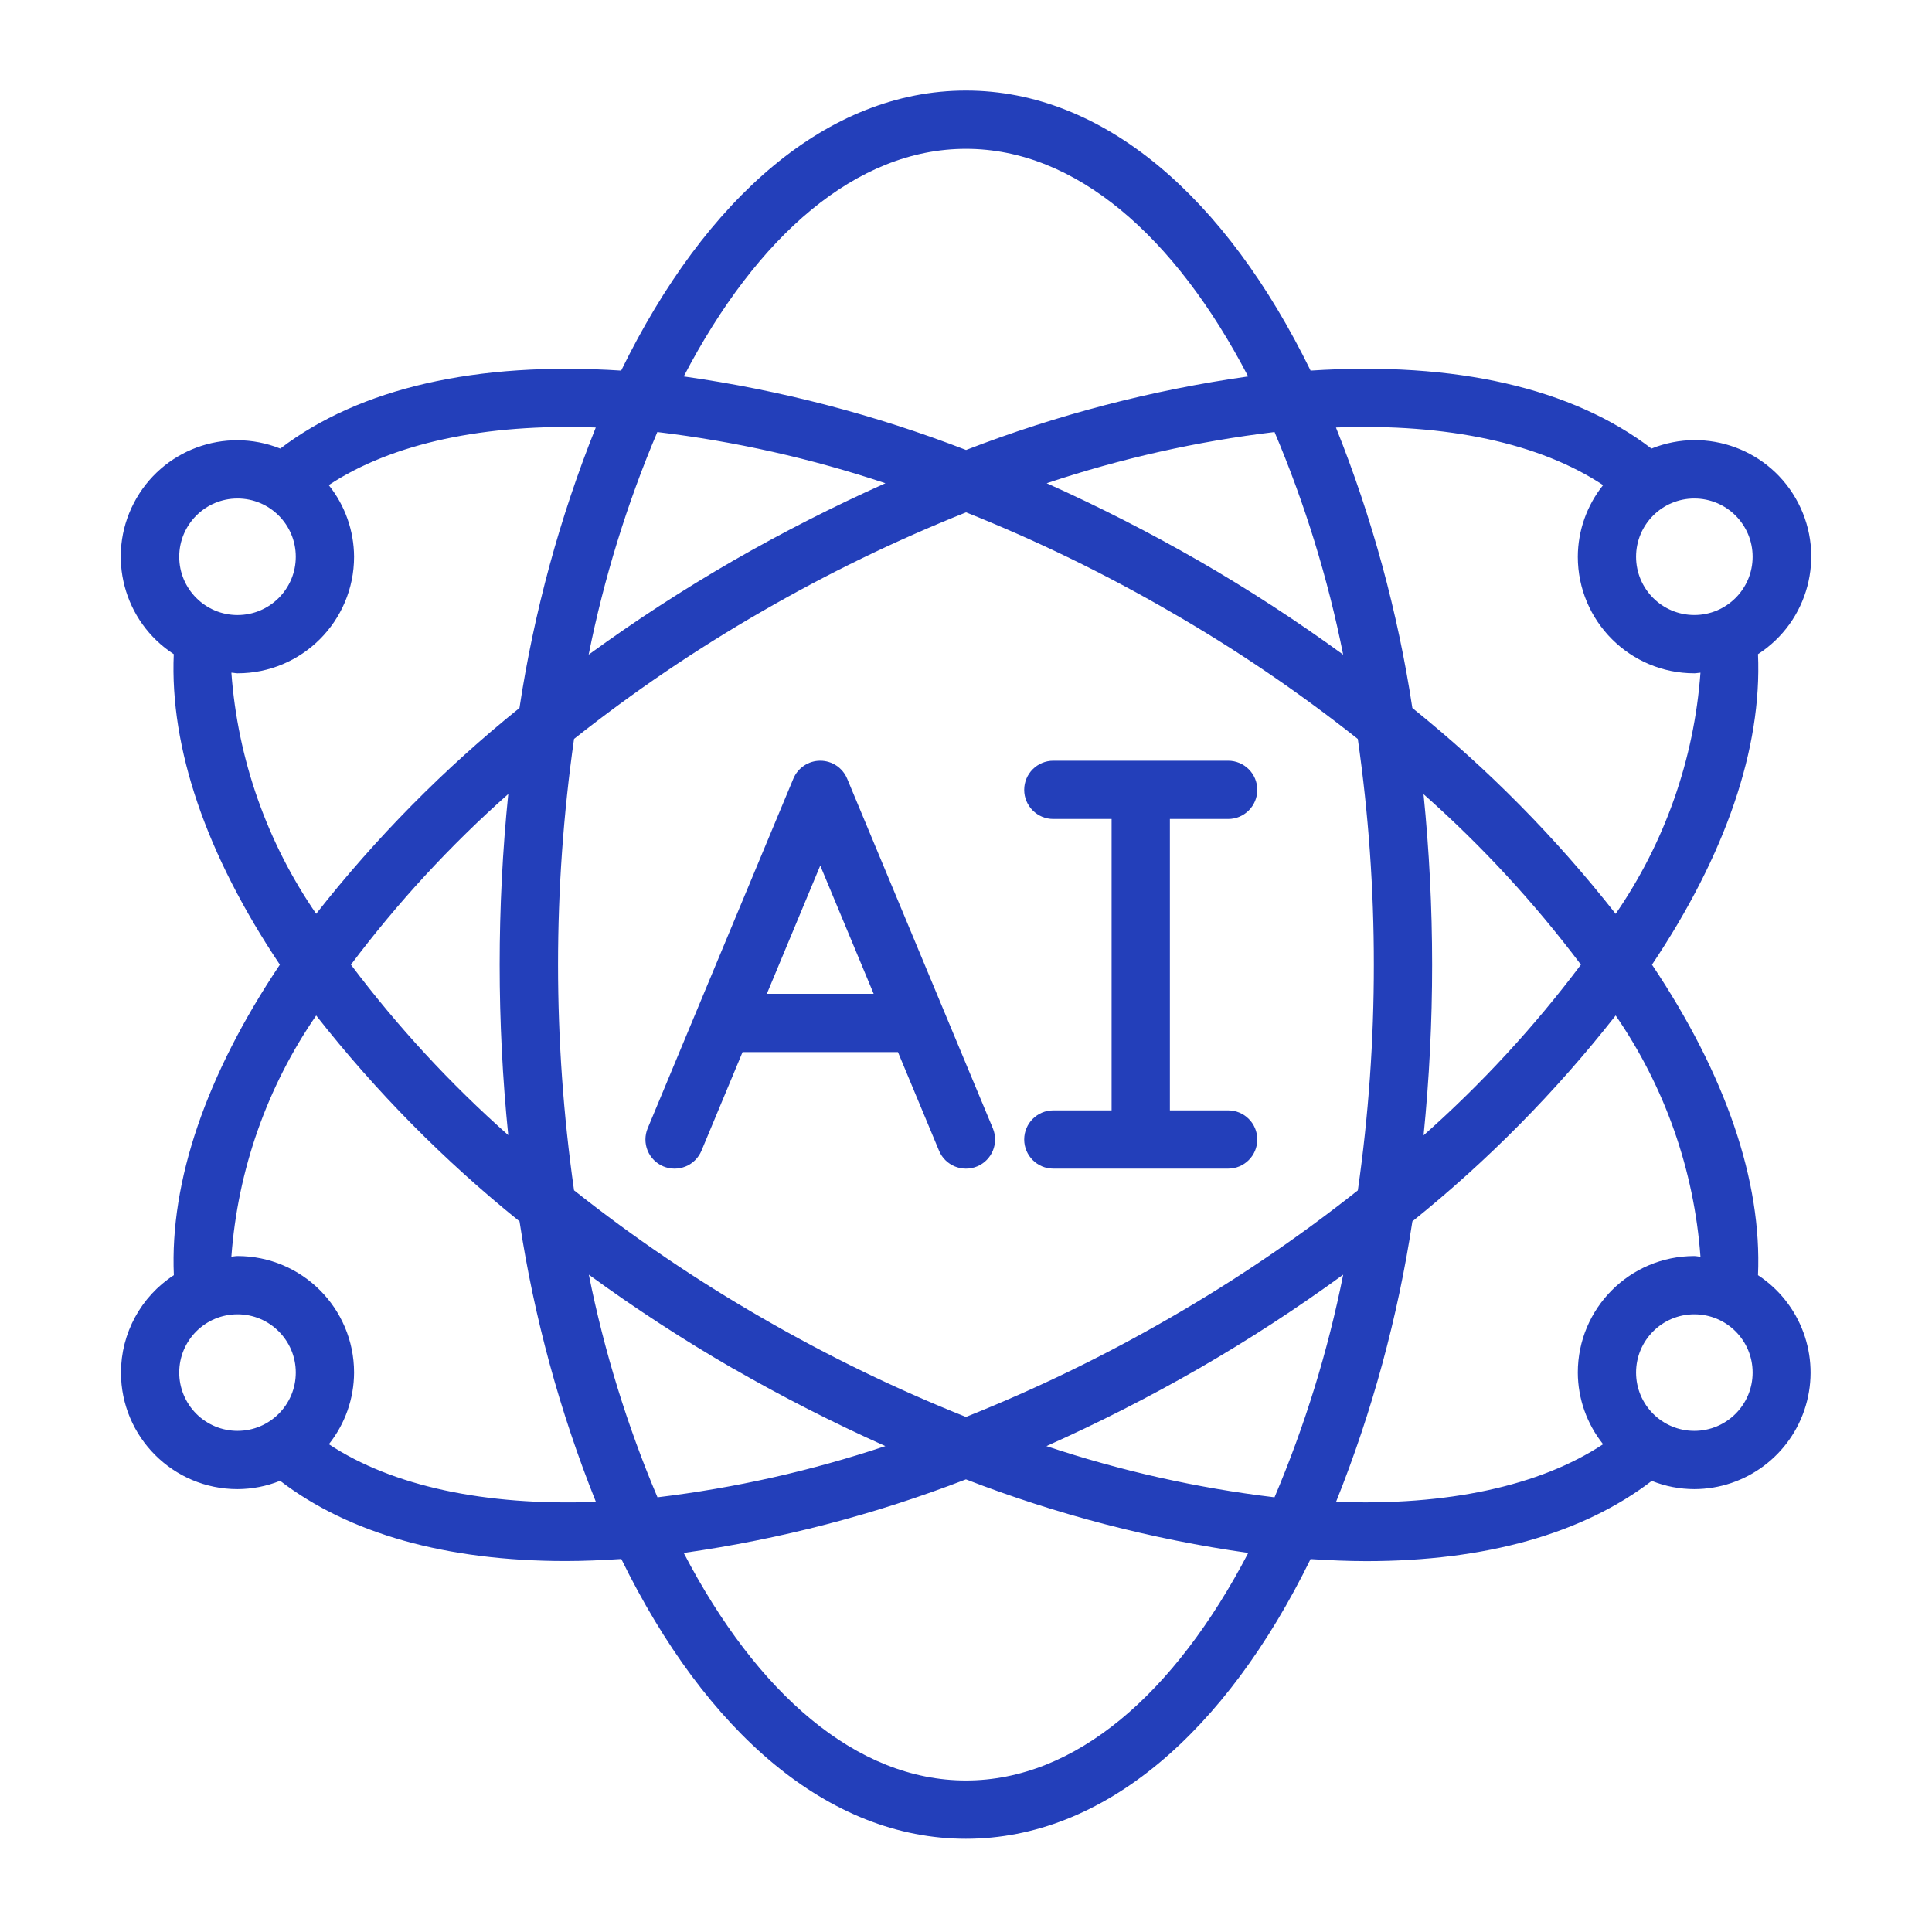 <svg width="64" height="64" viewBox="0 0 64 64" fill="none" xmlns="http://www.w3.org/2000/svg">
<path d="M21.974 38.638C22.211 38.737 22.477 38.737 22.713 38.64C22.95 38.543 23.138 38.355 23.237 38.119L24.598 34.852H29.746L31.107 38.119C31.312 38.611 31.878 38.843 32.37 38.638C32.862 38.433 33.094 37.868 32.889 37.376L28.063 25.794C27.913 25.434 27.562 25.2 27.172 25.2C26.782 25.2 26.431 25.434 26.281 25.794L21.455 37.376C21.357 37.612 21.356 37.878 21.453 38.115C21.551 38.351 21.738 38.54 21.974 38.638ZM27.172 28.674L28.941 32.921H25.403L27.172 28.674Z" fill="#233FBA"/>
<path fill-rule="evenodd" clip-rule="evenodd" d="M34.893 36.782C34.36 36.782 33.928 37.214 33.928 37.747C33.928 38.28 34.36 38.712 34.893 38.712H40.684C41.217 38.712 41.649 38.28 41.649 37.747C41.649 37.214 41.217 36.782 40.684 36.782H38.754V27.13H40.684C41.217 27.13 41.649 26.698 41.649 26.165C41.649 25.632 41.217 25.2 40.684 25.2H34.893C34.36 25.2 33.928 25.632 33.928 26.165C33.928 26.698 34.36 27.13 34.893 27.13H36.823V36.782H34.893Z" fill="#233FBA"/>
<path d="M4.007 45.468C4.007 47.601 5.736 49.329 7.868 49.329C8.351 49.327 8.83 49.234 9.279 49.053C11.56 50.8 14.78 51.711 18.738 51.711C19.334 51.711 19.954 51.683 20.582 51.643C23.385 57.37 27.429 60.912 31.997 60.912C36.566 60.912 40.61 57.37 43.414 51.646C44.043 51.686 44.662 51.714 45.258 51.714C49.215 51.714 52.435 50.803 54.717 49.056C55.166 49.236 55.644 49.328 56.127 49.329C57.831 49.324 59.331 48.203 59.817 46.569C60.303 44.936 59.66 43.178 58.236 42.242C58.371 39.134 57.17 35.607 54.724 31.956C57.17 28.305 58.371 24.779 58.236 21.67C59.905 20.593 60.481 18.424 59.568 16.661C58.654 14.897 56.549 14.118 54.707 14.86C52.085 12.854 48.213 11.965 43.415 12.277C40.614 6.545 36.568 3 31.998 3C27.427 3 23.381 6.545 20.577 12.277C15.781 11.967 11.911 12.857 9.285 14.86C7.444 14.124 5.345 14.905 4.433 16.665C3.52 18.425 4.093 20.59 5.756 21.67C5.623 24.777 6.825 28.303 9.271 31.956C6.825 35.607 5.623 39.134 5.759 42.242C4.667 42.952 4.008 44.166 4.007 45.468ZM5.937 45.468C5.937 44.402 6.802 43.538 7.868 43.538C8.934 43.538 9.798 44.402 9.798 45.468C9.798 46.535 8.934 47.399 7.868 47.399C7.356 47.399 6.865 47.196 6.503 46.834C6.141 46.471 5.937 45.98 5.937 45.468ZM21.775 14.312C24.345 14.62 26.876 15.188 29.331 16.008C27.603 16.779 25.916 17.638 24.276 18.581C22.63 19.531 21.036 20.567 19.5 21.686C20.006 19.157 20.769 16.686 21.775 14.312ZM44.494 21.686C42.959 20.567 41.365 19.531 39.719 18.581C38.081 17.639 36.397 16.78 34.673 16.008C37.125 15.188 39.654 14.62 42.221 14.312C43.227 16.687 43.989 19.157 44.494 21.686ZM42.22 49.6C39.65 49.292 37.119 48.724 34.664 47.904C36.392 47.133 38.079 46.274 39.719 45.331C41.365 44.381 42.959 43.344 44.495 42.225C43.989 44.754 43.227 47.225 42.22 49.6ZM38.754 20.254C40.931 21.506 43.011 22.919 44.979 24.479C45.334 26.955 45.512 29.454 45.51 31.956C45.512 34.458 45.335 36.957 44.98 39.433C43.012 40.993 40.931 42.405 38.754 43.658C36.584 44.913 34.326 46.009 31.998 46.938C29.669 46.008 27.411 44.912 25.241 43.656C23.065 42.403 20.984 40.991 19.016 39.431C18.309 34.471 18.309 29.436 19.016 24.477C20.984 22.917 23.065 21.506 25.241 20.254C27.413 18.998 29.673 17.901 32.003 16.972C34.33 17.901 36.586 18.998 38.754 20.254ZM47.151 26.303C49.076 28.007 50.825 29.901 52.37 31.956C50.827 34.01 49.081 35.904 47.158 37.609C47.347 35.731 47.442 33.844 47.441 31.956C47.441 30.068 47.346 28.181 47.156 26.303H47.151ZM16.844 37.609C14.918 35.905 13.17 34.011 11.625 31.956C13.168 29.901 14.915 28.007 16.837 26.303C16.457 30.062 16.457 33.85 16.837 37.609H16.844ZM24.282 45.331C25.919 46.273 27.604 47.132 29.328 47.904C26.876 48.723 24.347 49.291 21.78 49.6C20.774 47.225 20.012 44.754 19.506 42.225C21.04 43.344 22.632 44.381 24.276 45.331H24.282ZM31.998 58.981C28.372 58.981 25.078 56.106 22.649 51.442C25.848 50.989 28.984 50.171 31.998 49.006C35.012 50.172 38.15 50.989 41.35 51.442C38.916 56.106 35.623 58.981 31.998 58.981ZM56.127 47.399C55.061 47.399 54.197 46.535 54.197 45.468C54.197 44.402 55.061 43.538 56.127 43.538C57.194 43.538 58.058 44.402 58.058 45.468C58.058 46.535 57.194 47.399 56.127 47.399ZM56.33 41.628C56.262 41.628 56.197 41.608 56.127 41.608C53.995 41.608 52.267 43.336 52.267 45.468C52.27 46.332 52.566 47.168 53.105 47.842C51.003 49.229 47.935 49.888 44.259 49.75C45.456 46.761 46.304 43.643 46.787 40.459C49.284 38.449 51.543 36.161 53.521 33.639C55.151 36.005 56.121 38.763 56.33 41.628ZM58.058 18.443C58.058 19.509 57.194 20.373 56.127 20.373C55.061 20.373 54.197 19.509 54.197 18.443C54.197 17.377 55.061 16.513 56.127 16.513C57.194 16.513 58.058 17.377 58.058 18.443ZM53.105 16.07C52.566 16.744 52.27 17.58 52.267 18.443C52.267 20.575 53.995 22.304 56.127 22.304C56.197 22.304 56.261 22.287 56.33 22.284C56.121 25.149 55.151 27.907 53.521 30.273C51.543 27.751 49.283 25.463 46.786 23.453C46.303 20.268 45.453 17.151 44.255 14.162C47.934 14.023 51.004 14.679 53.105 16.07ZM31.998 4.93C35.623 4.93 38.917 7.806 41.346 12.47C38.149 12.923 35.014 13.741 32.002 14.906C28.988 13.74 25.85 12.922 22.65 12.47C25.079 7.806 28.372 4.93 31.998 4.93ZM7.868 16.513C8.934 16.513 9.798 17.377 9.798 18.443C9.798 19.509 8.934 20.374 7.868 20.374C6.802 20.374 5.937 19.509 5.937 18.443C5.937 17.377 6.802 16.513 7.868 16.513ZM7.665 22.284C7.734 22.284 7.798 22.304 7.868 22.304C10 22.304 11.729 20.575 11.729 18.443C11.725 17.58 11.429 16.743 10.89 16.07C12.991 14.683 16.059 14.024 19.736 14.162C18.539 17.151 17.691 20.269 17.208 23.453C14.712 25.463 12.453 27.75 10.474 30.271C8.844 27.906 7.874 25.149 7.665 22.284ZM10.474 33.64C12.453 36.161 14.713 38.449 17.21 40.459C17.693 43.643 18.542 46.761 19.74 49.751C16.066 49.89 12.996 49.229 10.894 47.842C11.432 47.168 11.726 46.331 11.729 45.468C11.729 43.336 10 41.608 7.868 41.608C7.798 41.608 7.734 41.625 7.665 41.628C7.874 38.763 8.844 36.006 10.474 33.64Z" fill="#233FBA"/>
</svg>
